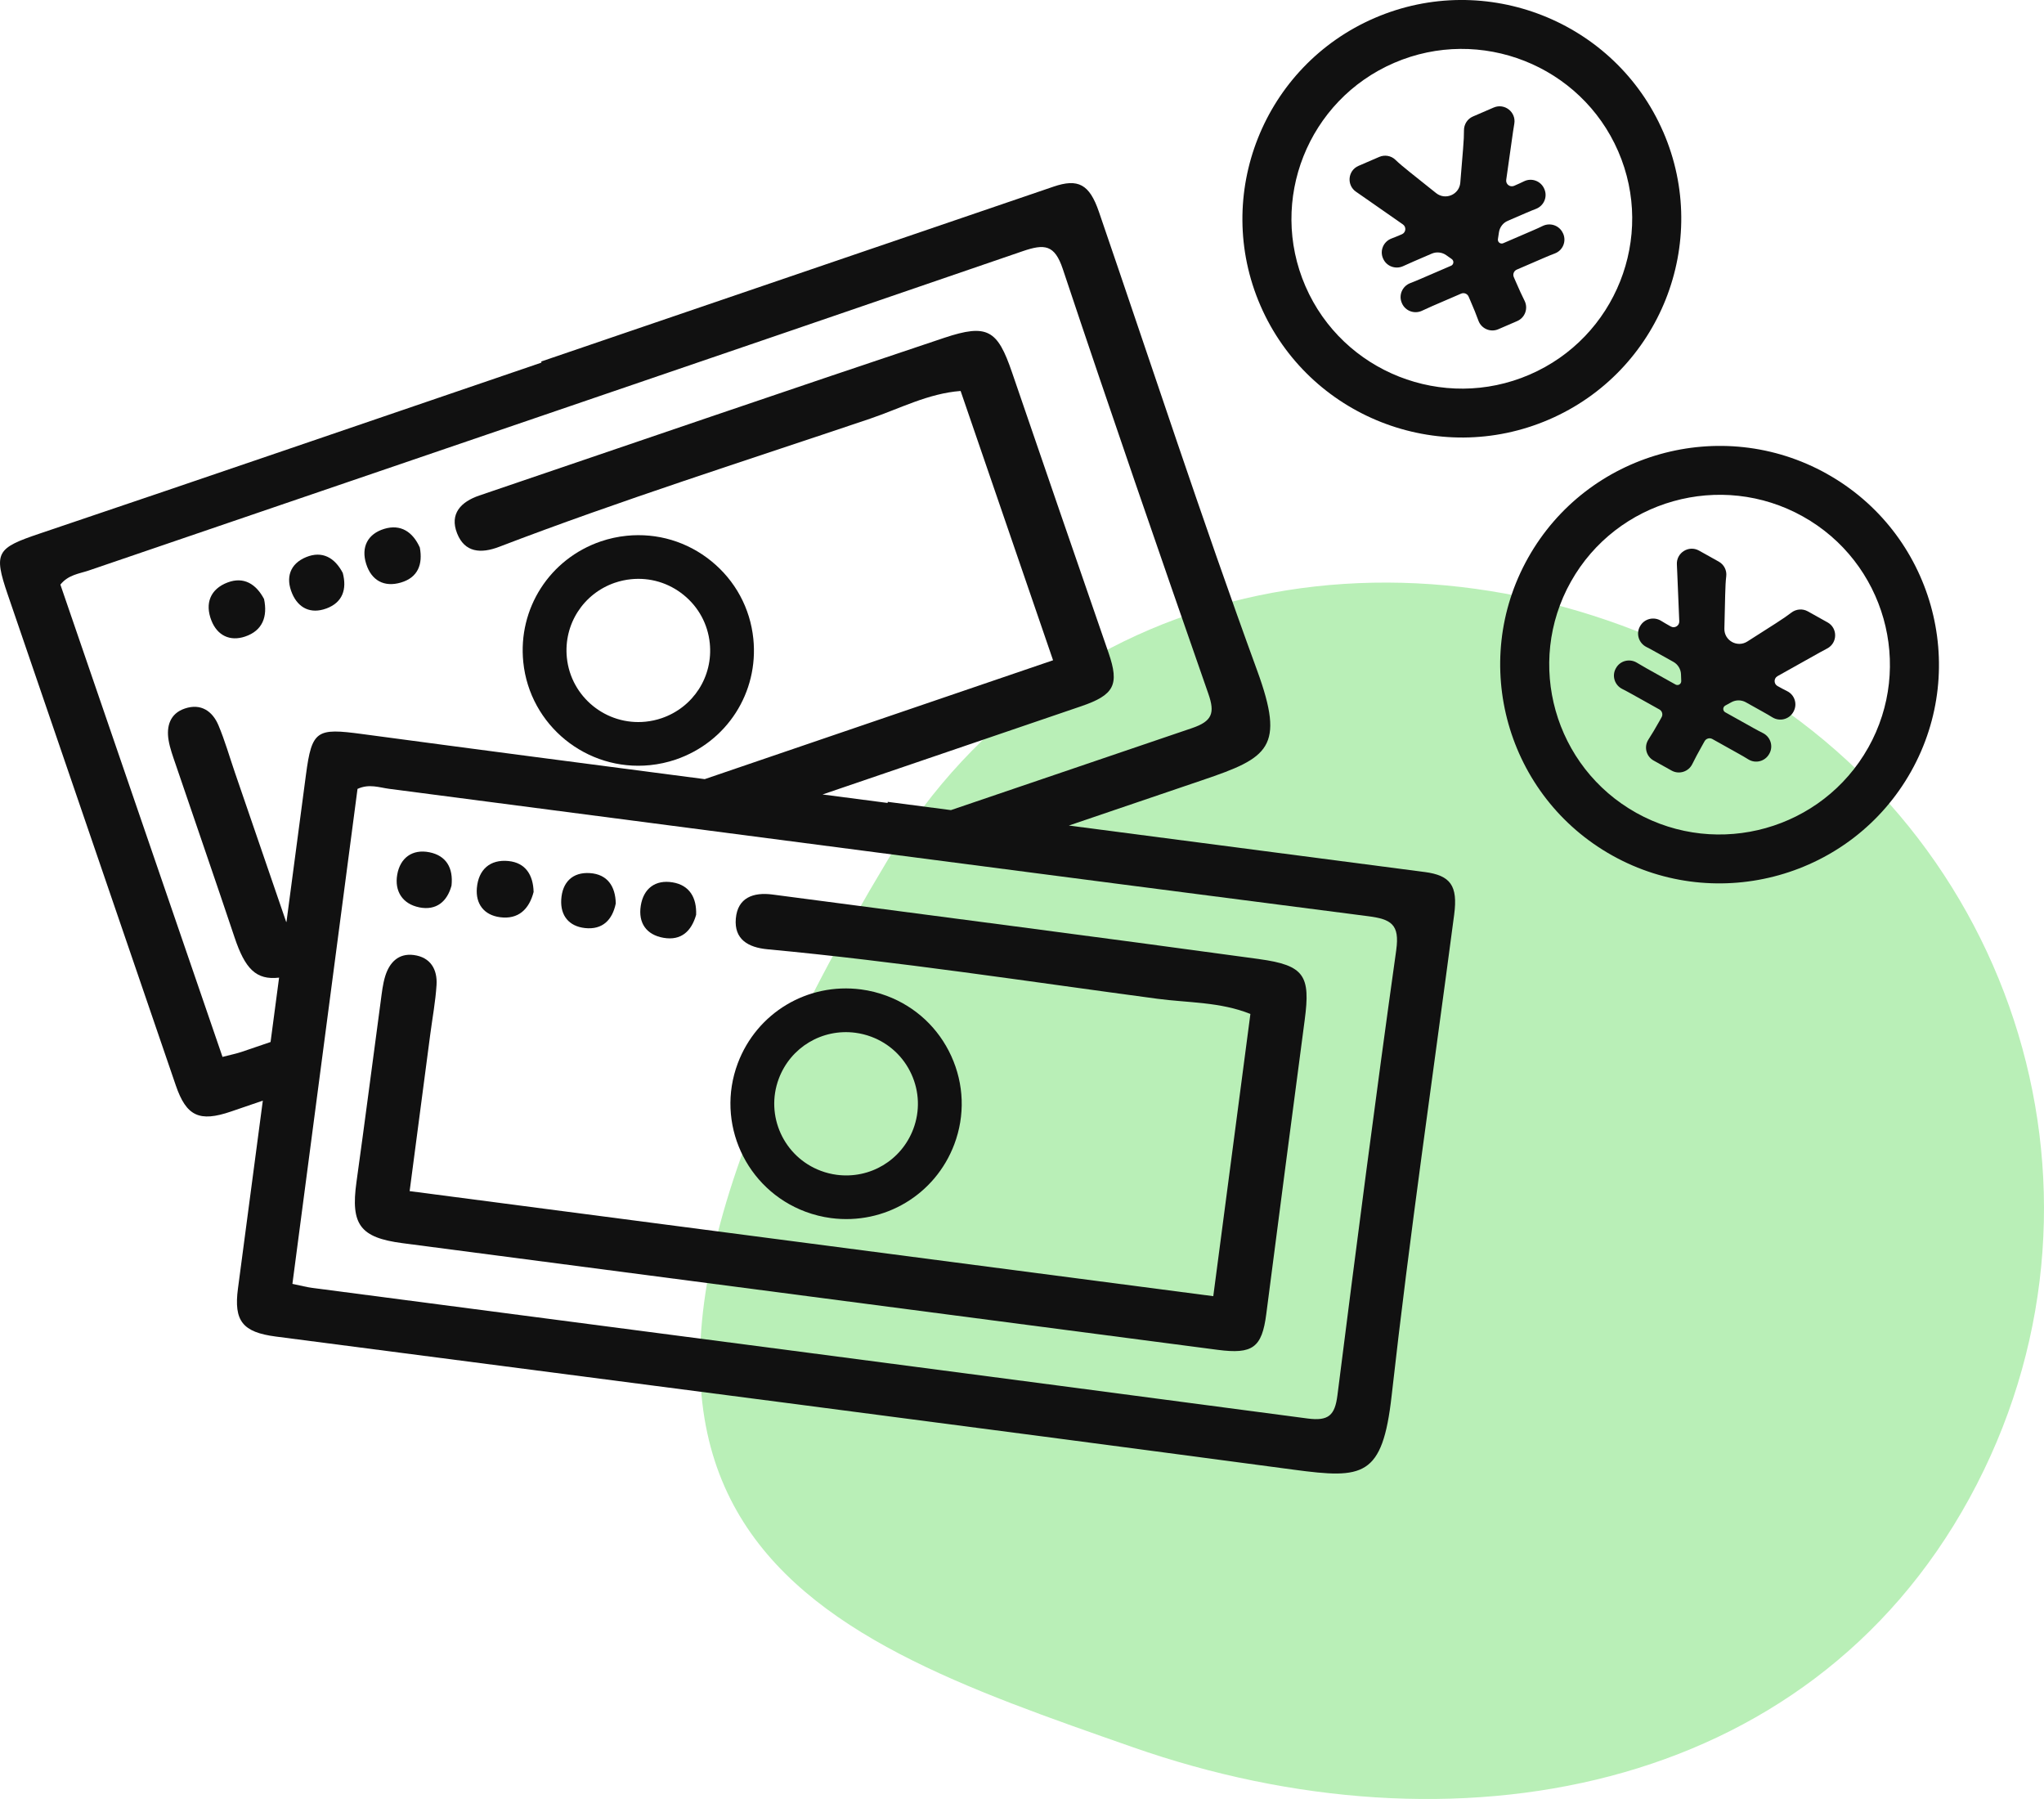 <?xml version="1.0" encoding="UTF-8"?>
<svg id="_レイヤー_1" xmlns="http://www.w3.org/2000/svg" width="100" height="88" version="1.1" viewBox="0 0 100 88">
  <!-- Generator: Adobe Illustrator 29.1.0, SVG Export Plug-In . SVG Version: 2.1.0 Build 142)  -->
  <path d="M84.226,32.808c14.576,7.927,20.079,25.948,12.127,40.478-7.951,14.531-25.277,17.666-40.941,12.177-16.058-5.627-31.612-10.747-11.967-43.419,8.536-14.198,26.205-17.162,40.782-9.236h0Z" fill="#b9efb7" fill-rule="evenodd"/>
  <g>
    <path d="M89.374,23.175c-5.165-2.884-11.72-1.041-14.612,4.107-2.893,5.148-1.045,11.683,4.12,14.567,5.164,2.884,11.72,1.041,14.612-4.107,2.893-5.148,1.045-11.683-4.12-14.566h0ZM91.4,36.573c-2.246,3.998-7.336,5.428-11.346,3.189-4.01-2.239-5.445-7.313-3.199-11.311,2.246-3.998,7.336-5.428,11.347-3.189,4.01,2.239,5.445,7.313,3.199,11.311h0Z" fill="#111"/>
    <path d="M89.41,30.444l-.967-.54c-.258-.144-.576-.114-.81.068-.173.135-.397.288-.748.515l-1.399.893c-.492.314-1.137-.047-1.123-.63l.039-1.65c.01-.408.024-.681.052-.913.035-.291-.111-.573-.368-.716l-.962-.537c-.503-.281-1.116.104-1.085.677.008.147.014.284.018.401l.099,2.379c.009.217-.224.36-.414.254l-.009-.005c-.177-.099-.329-.187-.464-.271-.356-.221-.823-.106-1.028.258l-.007.012c-.204.363-.059.818.312,1.007.137.069.286.151.476.257l.846.472c.222.124.364.355.373.609l.012.329c0,.034-.007.068-.024.098h0c-.051.092-.165.124-.256.073l-1.42-.793c-.175-.098-.328-.187-.465-.271-.356-.22-.823-.106-1.027.259l-.008.014c-.204.363-.061.819.312,1.007.145.073.301.156.478.255l1.342.749c.134.075.182.244.107.378l-.118.211c-.187.333-.352.611-.528.883-.227.352-.112.821.255,1.026l.879.491c.368.205.83.058,1.014-.32.126-.258.277-.54.483-.906l.118-.211c.075-.134.245-.181.379-.107l1.299.726c.179.1.326.186.461.27.352.22.817.099,1.02-.263l.009-.016c.205-.365.059-.822-.317-1.009-.14-.07-.291-.15-.463-.246l-1.378-.77c-.091-.051-.123-.165-.072-.255.017-.031.043-.056.074-.073l.299-.164c.221-.121.488-.119.707.003l.841.47c.173.096.322.183.456.266.356.219.821.104,1.025-.26l.008-.015c.204-.363.064-.821-.31-1.005-.138-.068-.287-.148-.47-.25-.19-.106-.19-.378,0-.484l2.078-1.164c.055-.032.187-.102.353-.19.51-.27.52-.996.016-1.277h0Z" fill="#111"/>
    <path d="M81.371,6.452c-2.35-5.416-8.683-7.916-14.115-5.573-5.433,2.343-7.941,8.655-5.59,14.071s8.683,7.916,14.116,5.572c5.433-2.343,7.94-8.655,5.59-14.071h-.001ZM63.867,14.001c-1.825-4.205.122-9.107,4.341-10.926,4.219-1.819,9.135.122,10.961,4.327,1.825,4.205-.122,9.107-4.341,10.926s-9.136-.122-10.961-4.327Z" fill="#111"/>
    <path d="M76.468,11.416c-.167-.384-.62-.546-.997-.361-.141.069-.296.139-.477.217l-1.45.625c-.095.041-.206-.003-.247-.098-.014-.032-.019-.068-.013-.103l.051-.337c.038-.248.201-.459.432-.558l.885-.382c.182-.078.341-.144.489-.2.391-.149.581-.588.415-.97l-.007-.016c-.166-.381-.616-.548-.989-.364-.138.068-.292.138-.484.221-.2.086-.417-.079-.386-.293l.333-2.353c.008-.063.032-.21.063-.396.094-.568-.479-1.016-1.009-.788l-1.017.439c-.272.117-.44.388-.437.683.003.219-.011.489-.044.905l-.136,1.651c-.048.581-.727.872-1.183.508l-1.292-1.032c-.32-.255-.528-.432-.696-.595-.211-.205-.525-.259-.795-.143l-1.012.437c-.529.228-.594.948-.118,1.27.122.083.235.161.331.229l1.957,1.365c.179.125.151.396-.049.482l-.009.004c-.186.08-.349.147-.498.203-.392.148-.584.588-.417.971l.006.013c.166.382.616.543.992.363.138-.066.294-.135.494-.221l.89-.384c.234-.101.504-.073.712.074l.269.19c.028.02.05.047.064.079h0c.041.096-.003.207-.098.248l-1.494.644c-.184.08-.348.147-.498.204-.392.149-.583.588-.417.971l.006.015c.166.382.616.545.992.363.146-.07.307-.143.493-.224l1.411-.609c.141-.061.305.004.366.145l.096.222c.152.35.274.65.384.954.143.393.587.587.972.421l.924-.399c.387-.167.549-.622.36-.998-.129-.257-.262-.547-.429-.932l-.096-.222c-.061-.141.004-.304.145-.365l1.367-.59c.188-.081.346-.145.495-.201.389-.146.575-.587.409-.968l-.007-.017-.002.003Z" fill="#111"/>
    <path d="M69.693,42.655c-5.801-.756-11.601-1.515-17.401-2.273,2.179-.742,4.357-1.485,6.537-2.222,3.238-1.095,4.053-1.587,2.675-5.362-2.714-7.433-5.174-14.957-7.743-22.443-.463-1.348-1.014-1.637-2.225-1.223-8.353,2.853-16.707,5.702-25.06,8.552.006.017.012.035.018.052-8.181,2.791-16.357,5.599-24.547,8.362-2.113.713-2.278.913-1.566,2.993,2.738,8.001,5.48,16,8.219,24.001.516,1.508,1.153,1.809,2.7,1.28.519-.177,1.038-.355,1.558-.533-.406,3.066-.811,6.132-1.217,9.197-.209,1.579.227,2.131,1.849,2.342,16.604,2.162,33.211,4.299,49.808,6.514,3.389.452,4.339.372,4.786-3.621.88-7.861,2.027-15.692,3.06-23.536.186-1.413-.179-1.915-1.449-2.081h-.002ZM14.001,45.097c-.868-2.53-1.69-4.921-2.51-7.312-.264-.77-.488-1.557-.803-2.306-.295-.701-.866-1.086-1.648-.82-.72.244-.906.861-.792,1.548.066.398.21.785.341,1.17.961,2.827,1.939,5.647,2.887,8.478.514,1.535,1.053,2.098,2.178,1.967-.139,1.05-.278,2.099-.417,3.149-.468.16-.937.32-1.405.479-.257.088-.526.14-.946.249-2.672-7.783-5.307-15.457-7.932-23.103.393-.486.923-.531,1.384-.688,15.23-5.204,30.466-10.389,45.687-15.618,1.078-.37,1.571-.331,1.972.871,2.318,6.947,4.711,13.869,7.123,20.784.325.932.189,1.335-.805,1.672-3.932,1.333-7.862,2.672-11.792,4.01-1.03-.135-2.061-.269-3.091-.404-.002.018-.005.036-.007.054-1.061-.139-2.122-.276-3.182-.415,4.215-1.438,8.43-2.876,12.645-4.313,1.627-.554,1.886-1.052,1.347-2.613-1.58-4.575-3.16-9.15-4.726-13.729-.706-2.063-1.193-2.391-3.317-1.681-7.592,2.538-15.165,5.135-22.744,7.713-.897.305-1.463.892-1.085,1.85.372.943,1.164,1.001,2.057.659,5.982-2.291,12.091-4.22,18.156-6.271,1.442-.488,2.831-1.232,4.421-1.353,1.516,4.416,3.007,8.758,4.523,13.173-5.688,1.941-11.362,3.877-17.043,5.815-5.591-.728-11.182-1.458-16.771-2.208-2.211-.297-2.448-.191-2.737,1.988-.318,2.4-.635,4.8-.953,7.2-.004.002-.009.003-.013.005h-.002ZM68.31,46.47c-1.018,7.251-1.957,14.512-2.877,21.776-.124.979-.425,1.279-1.466,1.141-16.231-2.152-32.467-4.265-48.702-6.39-.269-.035-.533-.108-.959-.195,1.073-8.156,2.131-16.198,3.185-24.212.569-.262,1.063-.067,1.547-.004,15.964,2.079,31.925,4.177,47.892,6.231,1.131.145,1.555.398,1.379,1.653h0Z" fill="#111"/>
    <path d="M61.609,46.915c-7.933-1.087-15.875-2.112-23.814-3.158-.94-.124-1.708.152-1.796,1.177-.087,1.01.597,1.412,1.55,1.501,6.38.596,12.713,1.571,19.061,2.419,1.509.202,3.086.149,4.564.745-.609,4.627-1.207,9.178-1.816,13.805-13.097-1.712-26.097-3.411-39.317-5.139.349-2.651.678-5.157,1.008-7.663.106-.807.257-1.611.308-2.421.048-.758-.292-1.356-1.112-1.465-.754-.1-1.195.371-1.4,1.037-.118.386-.162.796-.216,1.199-.398,2.958-.778,5.918-1.19,8.874-.29,2.081.182,2.714,2.256,2.985,13.295,1.736,26.59,3.475,39.884,5.218,1.705.223,2.159-.108,2.371-1.745.623-4.798,1.245-9.597,1.881-14.393.287-2.16-.004-2.671-2.223-2.975h0Z" fill="#111"/>
    <path d="M24.457,44.866c.904.122,1.431-.39,1.649-1.234-.02-.826-.391-1.432-1.234-1.514-.903-.088-1.464.423-1.542,1.32-.067.779.352,1.324,1.127,1.428Z" fill="#111"/>
    <path d="M32.467,45.875c.861.148,1.363-.327,1.59-1.126.032-.83-.316-1.45-1.153-1.588-.837-.138-1.421.296-1.555,1.142-.133.841.271,1.426,1.118,1.572Z" fill="#111"/>
    <path d="M20.513,44.385c.834.166,1.366-.285,1.577-1.065.093-.867-.262-1.467-1.083-1.631-.835-.166-1.429.274-1.573,1.093-.142.81.259,1.438,1.08,1.602h0Z" fill="#111"/>
    <path d="M28.621,45.397c.859.093,1.339-.399,1.505-1.203-.017-.844-.411-1.426-1.261-1.485-.855-.059-1.358.449-1.407,1.295-.046.788.381,1.308,1.163,1.393Z" fill="#111"/>
    <path d="M40.657,59.584h0c2.623.343,5.103-1.143,6.032-3.613.53-1.408.477-2.94-.149-4.313s-1.749-2.419-3.162-2.947c-.405-.151-.825-.256-1.251-.312-2.623-.343-5.103,1.143-6.032,3.613-1.095,2.912.391,6.168,3.311,7.26.405.151.825.256,1.251.312ZM38.102,52.763c.577-1.534,2.118-2.457,3.747-2.244.264.035.525.1.777.194.877.328,1.575.978,1.964,1.831s.422,1.804.093,2.679c-.577,1.534-2.118,2.457-3.747,2.244-.264-.035-.525-.1-.777-.194-1.814-.678-2.737-2.701-2.057-4.51Z" fill="#111"/>
    <path d="M11.137,28.491c-.848.321-1.124,1.027-.793,1.866.287.728.905,1.03,1.646.781.864-.291,1.108-.983.928-1.836-.386-.731-.988-1.11-1.78-.811h0Z" fill="#111"/>
    <path d="M19.616,28.495c.837-.248,1.076-.897.923-1.713-.341-.758-.929-1.159-1.741-.912-.811.247-1.141.894-.884,1.711.255.812.878,1.158,1.702.914Z" fill="#111"/>
    <path d="M15.957,29.769c.811-.296,1.022-.95.812-1.744-.391-.748-1.003-1.096-1.792-.773-.792.325-1.016,1.003-.683,1.783.31.727.924,1.003,1.663.733h0Z" fill="#111"/>
    <path d="M31.802,37.428c.43-.044.853-.136,1.259-.274h0c2.503-.854,4.063-3.283,3.795-5.907-.153-1.496-.883-2.845-2.055-3.798-1.172-.953-2.645-1.394-4.146-1.241-.43.044-.854.136-1.259.274-2.503.854-4.063,3.283-3.795,5.907.316,3.093,3.098,5.354,6.201,5.039ZM30.091,28.503c.252-.086.515-.143.782-.17.932-.095,1.847.179,2.575.771.729.592,1.182,1.43,1.277,2.359.167,1.63-.803,3.139-2.358,3.669-.252.086-.515.143-.782.17-1.927.196-3.656-1.208-3.852-3.13-.166-1.63.803-3.139,2.358-3.67h0Z" fill="#111"/>
  </g>
</svg>